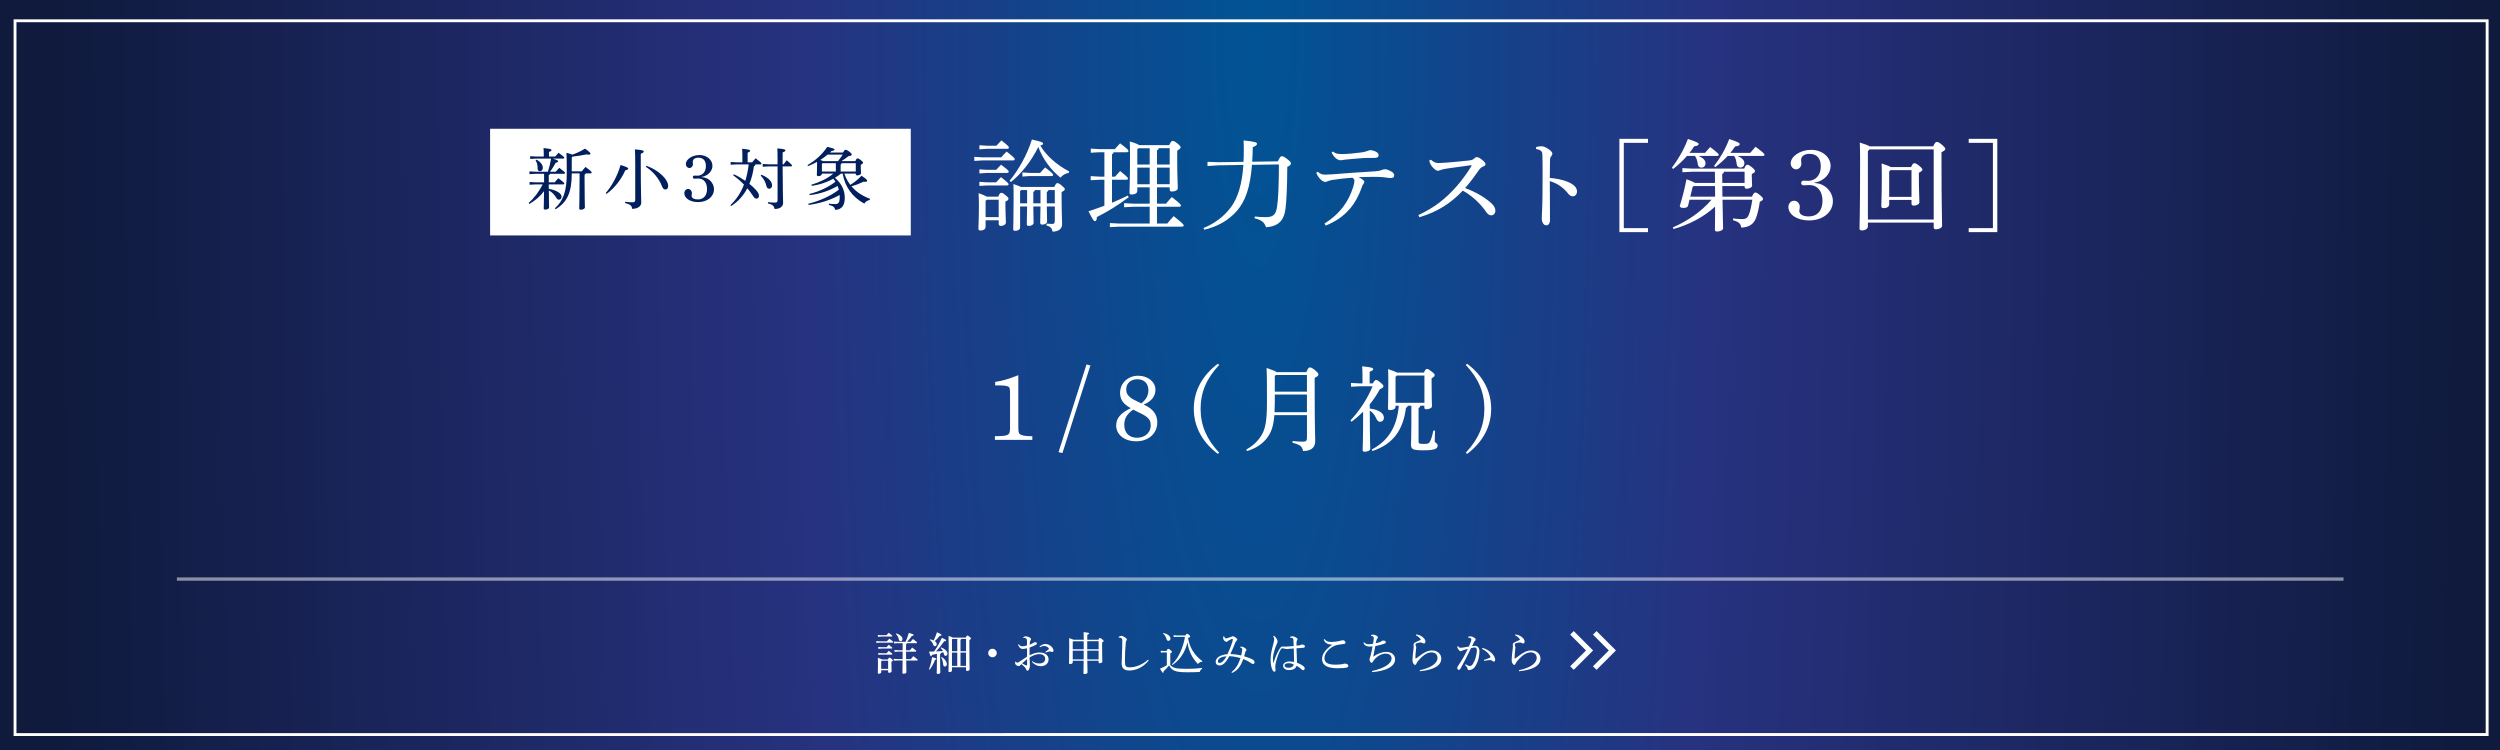 <?xml version="1.0" encoding="UTF-8"?><svg id="_レイヤー_2" xmlns="http://www.w3.org/2000/svg" xmlns:xlink="http://www.w3.org/1999/xlink" viewBox="0 0 750 225"><rect x="0" y="0" width="750" height="225" fill="#808080" stroke="none"/><defs><style>._繧_繝_繝輔ぅ繝け繧_繧_繧_繝_10{fill:url(#_名称未設定グラデーション_88);}._繧_繝_繝輔ぅ繝け繧_繧_繧_繝_10,.cls-1,.cls-2,.cls-3{stroke-width:0px;}.cls-1{opacity:.5;}.cls-1,.cls-2{fill:#fff;}.cls-3{fill:#011f5c;}</style><radialGradient id="_名称未設定グラデーション_88" cx="-96.84" cy="-37.03" fx="-96.84" fy="-37.03" r="483.88" gradientTransform="translate(449.82 151.32) scale(.75 3.94)" gradientUnits="userSpaceOnUse"><stop offset="0" stop-color="#005495"/><stop offset=".38" stop-color="#273280"/><stop offset="1" stop-color="#0f1a3d"/></radialGradient></defs><g id="contents"><rect class="_繧_繝_繝輔ぅ繝け繧_繧_繧_繝_10" width="750" height="225"/><path class="cls-2" d="m745.71,6.66v213.27H4.94V6.66h740.77m.87-.87H4.08v215h742.5V5.79h0Z"/><rect class="cls-1" x="377.55" y="-151.28" width="1" height="650" transform="translate(204.34 551.77) rotate(-90)"/><polygon class="cls-2" points="478.96 200.95 477.89 199.89 482.64 195.14 477.89 190.39 478.96 189.32 484.78 195.14 478.96 200.95"/><polygon class="cls-2" points="472.12 200.95 471.05 199.89 475.8 195.14 471.05 190.39 472.12 189.32 477.93 195.14 472.12 200.95"/><path class="cls-2" d="m266.06,192.38c.23-.26.49-.51.77-.79,1.09.84,1.15.93,1.15,1.05,0,.09-.08.16-.22.16h-3.84l-1.03.07v-.55l1.03.07h2.14Zm.32,5.44c.18-.43.28-.53.42-.53.15,0,.3.04.63.32.38.31.43.4.43.53,0,.13-.11.24-.43.39v.48c0,1.26.05,1.92.05,2.38,0,.26-.35.45-.74.45-.2,0-.3-.08-.3-.27v-.49h-2.08v.57c0,.27-.28.47-.71.47-.22,0-.31-.08-.31-.24,0-.32.05-1,.05-2.95,0-.62-.01-1.07-.04-1.59.74.24,1.07.38,1.23.49h1.79Zm-.45-7.26c.22-.26.42-.46.69-.73,1.01.77,1.08.88,1.08.98,0,.1-.08.16-.22.16h-3.1l-1.02.07v-.55l1.02.07h1.55Zm0,3.6c.22-.26.42-.46.69-.73,1.01.77,1.08.88,1.08.98,0,.1-.08.16-.22.16h-2.97l-1.03.07v-.55l1.03.07h1.42Zm.01,1.81c.22-.26.42-.46.69-.73,1.01.77,1.08.88,1.08.99,0,.09-.08.16-.22.16h-2.98l-1.03.04v-.53l1.03.07h1.43Zm-1.42,2.27l-.16.17v2.25h2.08v-2.43h-1.92Zm7.35-.11c.01,2.62.05,3.29.05,3.54,0,.27-.44.46-.88.46-.2,0-.31-.1-.31-.26,0-.36.04-1.16.05-3.74h-1.44l-1.23.07v-.55l1.23.07h1.44c.01-.74.01-1.5.01-2.24h-1.28l-1.16.07v-.55l1.16.07h1.28v-2.12h-1.42l-1.16.07v-.55l1.16.07h2.29c.32-.7.7-1.66,1-2.71,1.25.39,1.43.5,1.43.65s-.09.24-.55.32c-.46.69-1,1.29-1.42,1.74h1.05c.22-.28.45-.55.71-.85,1.12.82,1.23.98,1.23,1.11,0,.09-.08.16-.22.16h-2.81c-.01.19-.11.28-.26.34v1.78h1.15c.22-.28.43-.54.69-.82,1.13.81,1.21.94,1.21,1.08,0,.09-.08.16-.22.16h-2.83c0,.74,0,1.5.01,2.24h1.4c.26-.32.5-.62.77-.9,1.21.88,1.31,1.02,1.31,1.16,0,.09-.08.16-.22.16h-3.26Zm-2.95-8.12c1.2.42,1.82,1.08,1.82,1.69,0,.42-.24.66-.54.66-.27,0-.47-.18-.54-.49-.12-.66-.44-1.27-.89-1.66l.15-.2Z"/><path class="cls-2" d="m278.68,200.77c.39-.9.74-2.25.94-3.62,1.19.28,1.31.35,1.31.5,0,.13-.08.23-.42.3-.34.96-.93,2.1-1.62,2.95l-.22-.13Zm3.67-6.55c1.2.48,1.89,1.17,1.89,1.88,0,.4-.26.65-.54.65s-.44-.15-.51-.46c-.05-.21-.11-.42-.18-.61-.24.08-.5.14-.74.2-.01.2-.09.3-.24.35v1.48c0,2.5.07,3.62.07,4.02,0,.27-.36.46-.77.46-.22,0-.32-.09-.32-.26,0-.35.07-1.48.07-4.22v-1.54c-.51.11-.98.2-1.46.27-.07.31-.18.42-.31.42h-.01c-.16,0-.26-.19-.59-1.38.53,0,1.04-.01,1.52-.03.85-1.17,1.63-2.58,2.32-4.11,1.19.51,1.28.63,1.28.78,0,.18-.18.27-.58.28-.73,1.04-1.56,2.11-2.47,3.04.7-.04,1.4-.08,2.1-.13-.16-.34-.36-.62-.69-.9l.16-.19Zm-3.28-2.42c.42.08.76.2,1.02.34.39-.74.7-1.56,1-2.46,1.27.55,1.36.7,1.36.85,0,.13-.16.22-.57.24-.43.58-.88,1.05-1.44,1.56.39.28.58.63.58.93,0,.35-.22.59-.54.59-.26,0-.44-.18-.53-.45-.16-.58-.57-1.11-1.01-1.39l.12-.23Zm3.43,5.3c1.04.62,1.55,1.46,1.55,2.16,0,.46-.26.69-.59.69-.28,0-.46-.2-.5-.53-.09-.96-.26-1.67-.63-2.16l.18-.16Zm7.24-5.84c.2-.47.32-.59.47-.59.16,0,.3.07.65.34.36.3.43.42.43.54,0,.15-.12.26-.47.43v1.98c0,4.94.07,6.42.07,6.87,0,.27-.4.46-.8.46-.18,0-.28-.09-.28-.26v-.85h-4.22v.95c0,.3-.32.5-.74.5-.22,0-.31-.07-.31-.24,0-.35.07-1.75.07-7.65,0-1.86-.01-2.28-.04-2.98.77.27,1.11.4,1.25.51h3.93Zm-4.02.42l-.13.16v3.51h1.59v-3.67h-1.46Zm1.46,8.08v-3.99h-1.59v3.99h1.59Zm1.2-8.08c-.03.15-.11.22-.23.27v3.4h1.66v-3.67h-1.43Zm1.43,8.08v-3.99h-1.66v3.99h1.66Z"/><path class="cls-2" d="m299.02,195.9c0,.71-.58,1.28-1.28,1.28s-1.28-.57-1.28-1.28.57-1.27,1.28-1.27,1.28.57,1.28,1.27Z"/><path class="cls-2" d="m309.69,198.34c.66.53,1.38.7,2.12.7,1.08,0,1.75-.54,1.75-1.39s-.69-1.42-1.81-1.42c-.76,0-1.77.35-2.89,1.01.03.61.04,1.13.07,1.48.03.39.04.74.04,1.01,0,.24-.04.55-.15.82-.13.41-.38.66-.63.68-.12,0-.22-.11-.3-.31-.09-.31-.22-.47-.36-.66-.31-.35-.62-.61-1.13-1.03-.16.15-.31.31-.4.42-.08.11-.2.18-.39.18-.24,0-.49-.1-.69-.26-.26-.17-.39-.4-.39-.67,0-.19.04-.4.11-.43.01-.01.03-.01.04-.01.03,0,.07.03.09.07.13.19.28.28.43.28.11,0,.24-.07.42-.18.84-.54,1.74-1.13,2.5-1.63v-2.51c-.55.13-1.05.21-1.42.21-.49-.03-1.04-.47-1.27-1.36l.23-.08c.3.5.63.63,1.08.63.26,0,.7-.08,1.36-.26v-1.16c-.01-.34-.03-.63-.15-.8-.13-.19-.3-.27-.51-.28-.16-.01-.3-.01-.43-.01l-.05-.2c.22-.15.47-.28.77-.28.65,0,1.59.44,1.59.84,0,.16-.07.24-.13.34-.12.15-.19.38-.22.54-.04.27-.07.47-.07.77.47-.16.89-.36,1.08-.51.12-.08.28-.18.42-.22.04-.01.07-.01.11-.01.09,0,.2.03.3.05.18.04.27.2.27.35,0,.17-.09.27-.28.38-.5.28-1.07.55-1.92.84-.01.8-.01,1.56-.01,2.33,1.16-.61,2.06-.85,3.04-.85,1.59,0,2.67.82,2.67,2.09,0,1.17-.96,2.02-2.33,2.02-1.04,0-1.94-.46-2.68-1.31l.15-.21Zm-3.05.67c.36.23.74.4.98.5.16.07.34.12.4.12.08,0,.11-.07.11-.31,0-.46,0-1.04-.01-1.62-.54.45-1.04.9-1.48,1.31Zm6.95-3.44c.38-.26.69-.48.92-.69.09-.09.15-.16.15-.24v-.03c0-.05-.04-.12-.08-.19-.34-.42-.88-.63-1.34-.63-.32,0-.67.08-1.27.39l-.13-.2c.66-.57,1.19-.78,1.75-.78.76,0,1.54.35,2.12,1.08.23.31.35.62.35.82,0,.34-.2.5-.36.5-.13,0-.26-.04-.43-.11-.15-.05-.23-.05-.32-.05-.12,0-.22.01-.32.04-.18.04-.45.12-.92.28l-.11-.19Z"/><path class="cls-2" d="m329.51,191.94c.19-.46.3-.54.43-.54.15,0,.27.03.69.35.39.32.46.45.46.57s-.11.24-.46.42v1.05c0,3.32.07,4.28.07,4.69,0,.3-.43.49-.84.49-.18,0-.28-.11-.28-.28v-.46h-3.39c.03,2.49.07,3.2.07,3.52,0,.26-.4.47-.9.47-.22,0-.31-.08-.32-.24,0-.4.04-1.23.05-3.75h-3.26v.48c0,.3-.36.51-.81.51-.23,0-.32-.1-.32-.26,0-.35.07-1.34.07-5.45,0-.81-.01-1.38-.04-2.06.8.24,1.16.38,1.32.48h3.08c-.01-1.17-.03-1.88-.05-2.28,1.47.13,1.67.24,1.67.39,0,.11-.11.24-.57.42v1.47h3.35Zm-7.69.61v2.23h3.29v-2.41h-3.13l-.16.19Zm0,5.26h3.28c0-.88.01-1.74.01-2.62h-3.29v2.62Zm7.76-5.45h-3.41v2.41h3.41v-2.41Zm0,2.83h-3.4c0,.88,0,1.74.01,2.62h3.39v-2.62Z"/><path class="cls-2" d="m344.59,198.14c-1.4,1.84-3.59,3.01-5.77,3.01-.81,0-1.36-.17-1.78-.55-.38-.38-.54-.86-.54-1.64,0-.43.05-1.35.09-2.78.05-1.38.11-2.66.11-3.9,0-.63-.14-.84-.59-.96-.2-.05-.34-.05-.47-.05l-.05-.2c.34-.26.58-.31.81-.31.3,0,.66.15,1.13.47.4.28.53.45.53.62,0,.13-.05.26-.16.38-.09.11-.14.29-.16.57-.07.66-.13,1.39-.2,2.72-.04,1.02-.05,1.81-.05,2.44v.55c.01.74.07,1.11.31,1.38.24.24.62.32,1.08.32,1.66,0,3.82-.73,5.52-2.31l.22.24Z"/><path class="cls-2" d="m351.11,199.53c.85.9,1.79,1.12,5.07,1.12,1.59,0,2.94-.09,4.45-.27v.26c-.36.21-.59.49-.7.94-1.07.07-2.06.1-3.7.1-3.72,0-4.63-.47-5.5-2.04-.47.61-1.08,1.21-1.61,1.69-.01.3-.08.49-.24.49s-.28-.18-.88-1.21c.72-.32,1.4-.66,2.05-1.04v-3.86h-.73l-1.08.07v-.55l1.08.07h.63c.23-.51.36-.65.5-.65.15,0,.3.04.67.35.42.34.46.47.46.58,0,.12-.11.26-.49.43v3.54Zm-2.05-9.64c1.27.31,2.08.96,2.08,1.66,0,.42-.24.69-.61.69-.3,0-.47-.17-.55-.46-.2-.71-.57-1.35-1.05-1.69l.13-.2Zm4.14,1.15l-1.11.07v-.55l1.11.07h2.44c.23-.43.32-.5.46-.5.15,0,.31.08.59.31.27.23.36.35.36.51s-.15.27-.63.46c.43,2.83,1.92,5.17,4.29,6.93l-.09.22h-.04c-.54,0-.92.28-1.2.66-1.73-1.85-2.77-3.84-3.14-6.5-.27,1.11-.69,2.2-1.24,3.2-.55,1.01-1.27,1.92-2.12,2.68-.36.32-.76.61-1.16.89l-.16-.19c1.93-1.73,3.39-4.94,3.93-8.25h-2.28Z"/><path class="cls-2" d="m372.12,194.01c.13-.01.27-.01.36-.01.43.03.88.26,1.23.59.15.13.23.28.23.42,0,.11-.07.19-.15.27-.13.12-.18.23-.23.42-.09.34-.19.76-.3,1.2.7.21,1.43.46,1.83.63.22.09.38.16.49.2.11.05.19.11.28.18.34.21.51.53.51.81-.01.27-.2.46-.38.47h-.04c-.2,0-.42-.08-.67-.26-.67-.5-1.44-.89-2.29-1.23-.8,2.23-1.71,3.44-3.37,4.18l-.19-.23c1.28-1.03,2.02-2.16,2.72-4.22-1.09-.31-2.21-.54-3.33-.57-1.08,1.97-1.97,2.78-2.97,2.78-.69,0-1.15-.42-1.15-1.08,0-1.17,1.25-2.12,3.55-2.31.7-1.48,1.2-2.85,1.48-3.75.08-.27.12-.48.12-.63,0-.13-.04-.19-.16-.19-.22,0-.57.18-1.12.49-.12.07-.27.16-.36.26-.12.09-.2.12-.32.12-.36,0-.92-.61-.94-1.03,0-.16,0-.35.04-.61h.26c.04.18.11.32.24.47.09.1.18.15.27.15.11,0,.31-.03.57-.12.42-.13.81-.26,1.11-.39.2-.11.31-.15.44-.15.27,0,.8.32,1.09.62.18.16.22.26.22.35,0,.12-.04.2-.18.32-.2.18-.31.38-.51.85-.46,1.15-.89,2.16-1.38,3.2,1.16.04,2.17.17,3.25.43.19-.78.3-1.5.3-1.78,0-.35-.16-.47-.59-.62l.04-.24Zm-6.74,4.38c0,.31.16.48.5.48.57,0,1.27-.55,2.08-1.98-1.65.08-2.58.77-2.58,1.5Z"/><path class="cls-2" d="m386.99,191.09c.26-.15.47-.21.7-.21.39,0,1.03.26,1.39.57.12.11.18.2.18.31,0,.12-.05.21-.12.31-.09.12-.16.28-.18.58-.01.19-.01.39-.01.66v.39c.39-.04.73-.08,1.04-.13.08-.01.18-.07.23-.09.12-.08.24-.12.42-.12.42,0,.84.23.84.51,0,.26-.13.43-.47.47-.47.03-1.16.08-2.06.15.04,1.61.11,3.04.16,4.34.81.3,1.62.71,2.09,1.19.16.18.22.31.22.5,0,.27-.18.51-.44.53-.22,0-.38-.08-.59-.3-.42-.38-.88-.74-1.4-1.03-.27.84-1.02,1.31-2.33,1.31-1.07,0-1.73-.58-1.73-1.31s.8-1.28,1.89-1.28c.53,0,.98.07,1.4.16,0-1.13-.04-2.55-.09-4.06-1.01.1-1.73.16-2.04.16s-.61-.05-.85-.13c-.18-.05-.39-.09-.5-.09-.23,0-.46.24-.65.58-.42.77-1.09,2.4-1.43,4.18-.07.4-.08.62-.08.78v.11c0,.16.04.38.07.65.01.08.03.15.03.22,0,.05-.01.09-.03.15-.01.23-.11.36-.31.36s-.35-.09-.53-.36c-.45-.8-.63-2.09-.63-3.41.01-1.16.27-2.62.8-4.52.18-.63.28-1.17.28-1.39,0-.3-.05-.57-.3-.96l.16-.13c.09.05.2.12.32.21.24.2.45.46.65.86.12.24.19.5.19.69,0,.21-.11.4-.27.74-.12.27-.23.54-.35.89-.4,1.12-.76,2.39-.77,3.47,0,.46.03.92.07,1.21,0,.03.03.05.05.05s.05-.03.07-.07c.51-1.62,1.15-3.18,1.86-4.26.22-.37.53-.57.77-.58h.08c.07,0,.13,0,.22.01.19.01.38.03.65.03.78-.03,1.56-.09,2.45-.17-.03-.59-.05-1.17-.09-1.88-.03-.32-.11-.45-.26-.51-.15-.07-.3-.09-.47-.11-.07-.01-.13-.01-.23-.01l-.04-.2Zm-.46,7.87c-.67,0-1.15.26-1.15.67s.36.7,1.23.7c.94,0,1.4-.43,1.5-1.03-.39-.18-.97-.35-1.58-.35Z"/><path class="cls-2" d="m399.59,193.41c-1.25-.09-2.05-.42-2.47-1.52l.23-.16c.55.67,1.02.85,2.1.85.86,0,1.97-.16,2.85-.4.16-.04.34-.11.57-.11.45,0,.78.38.78.73,0,.23-.16.36-.51.39-.62.07-1.17.15-1.61.23-.39.07-.77.18-1.05.28-1.75.74-3.14,2.27-3.14,3.76,0,1.23.86,1.94,3.32,1.94.84,0,1.43-.07,1.89-.13.19-.03.32-.07.47-.11.12-.04.26-.08.4-.08h.04c.61,0,1.04.28,1.04.66,0,.24-.08.4-.45.53-.39.11-1.32.21-2.75.21-3.09,0-4.68-.89-4.68-2.75,0-1.46.85-2.72,2.97-4.28v-.04Z"/><path class="cls-2" d="m411.6,201.32c3.62-.84,5.87-2.16,5.87-3.84,0-.8-.67-1.39-1.77-1.39s-2.23.58-2.99,1.35c-.35.35-.63.69-.84,1.07-.11.2-.22.31-.46.31-.22,0-.55-.53-.55-1.01,0-.18.05-.34.12-.49.05-.13.11-.3.18-.57.23-.88.43-1.79.62-2.82-.42.04-.7.05-.94.05-.8,0-1.47-.26-1.83-1.16l.23-.13c.42.47.84.57,1.36.57.31,0,.8-.05,1.31-.13.13-.78.22-1.39.22-1.7,0-.35-.15-.59-.81-.67v-.27c.28-.07.49-.11.66-.11.2,0,.58.1.93.3.35.2.47.38.47.55,0,.11-.04.18-.15.28-.15.15-.22.31-.27.5-.08.27-.18.63-.26.97.55-.12,1.01-.24,1.43-.42.15-.07.3-.19.4-.27.11-.09.26-.12.49-.12.43,0,.72.2.72.45s-.08.38-.55.54c-.66.22-1.65.46-2.6.66-.2.99-.4,2.08-.62,3.17,1.36-.94,2.66-1.42,3.92-1.42,1.52,0,2.64.86,2.64,2.21,0,2.13-2.62,3.51-6.87,3.86l-.05-.31Z"/><path class="cls-2" d="m424.87,190.33c1.07.13,1.85.58,2.43,1.28.18.21.32.53.32.86s-.15.58-.46.58c-.15,0-.27-.05-.38-.13-.16-.12-.31-.18-.57-.18-.28,0-.77.09-1.17.23-.26.08-.39.18-.39.35,0,.13.05.32.13.55.07.18.09.3.09.43,0,.16-.05.47-.11.96-.08.62-.15,1.48-.15,2.05,0,.16.04.24.09.24.07,0,.15-.04.23-.09.15-.11.35-.26.58-.43,1.73-1.35,2.82-1.89,4.13-1.89,1.62,0,2.74,1.07,2.74,2.44,0,2.14-2.29,3.4-6.42,3.79l-.04-.31c3.29-.66,5.33-2.04,5.33-3.67,0-1.05-.74-1.67-1.74-1.67-1.17,0-2.31.57-3.87,2.31-.28.31-.54.63-.65.93-.12.31-.26.51-.49.51-.31,0-.74-.61-.76-1.34v-.17c0-.81.16-2.2.3-3.2.05-.42.07-.57.07-.69s-.04-.35-.04-.69c0-.27.12-.46.49-.65.51-.27,1.15-.54,1.7-.78-.27-.57-.81-1.05-1.51-1.36l.11-.27Z"/><path class="cls-2" d="m439.67,199.27c.38.24.88.51,1.21.53h.05c.44,0,.65-.19.92-.61.39-.61.62-1.19.76-1.61.24-.81.45-1.74.45-2.51,0-.65-.32-.82-.67-.82-.22,0-.66.07-1.08.18-1.19,2.52-2.31,4.65-3.14,6.11-.18.31-.36.42-.57.42-.27,0-.43-.3-.43-.57,0-.19.07-.37.23-.58,1.16-1.7,2.13-3.41,2.95-5.15-.58.15-1.07.28-1.55.46-.15.07-.26.13-.34.18-.07.04-.18.07-.27.07-.22,0-.57-.31-.85-.8-.09-.16-.12-.31-.12-.51,0-.07,0-.12.01-.23h.18c.23.39.43.5.74.5.18,0,.43-.03.77-.07.59-.09,1.2-.2,1.77-.31.28-.66.46-1.13.61-1.58.07-.2.12-.42.12-.51,0-.13-.07-.3-.24-.4s-.46-.18-.76-.19v-.21c.26-.12.51-.16.67-.16.35,0,.9.18,1.32.5.23.18.31.31.31.46,0,.12-.05.23-.2.34s-.26.3-.36.5c-.19.38-.32.68-.53,1.12.3-.04.59-.08.88-.08.78,0,1.32.58,1.32,1.63,0,1.27-.28,2.7-.88,3.9-.59,1.2-1.34,1.74-2.24,1.74-.28,0-.45-.15-.47-.46-.01-.16-.09-.3-.18-.42-.09-.15-.26-.35-.55-.66l.16-.18Zm5.52-1.29c.76-.24,1.27-.44,1.69-.62.15-.07.24-.16.24-.26,0-.11-.01-.22-.15-.42-.53-.84-1.31-1.5-2.36-2.02l.12-.29c1.11.29,1.93.78,2.7,1.5.67.63,1.12,1.43,1.12,2,0,.45-.18.62-.4.62-.15,0-.31-.09-.5-.27-.16-.13-.4-.2-.65-.2h-.07c-.39.01-.96.1-1.69.24l-.05-.28Z"/><path class="cls-2" d="m454.63,190.33c1.07.13,1.85.58,2.43,1.28.18.21.32.53.32.86s-.15.58-.46.58c-.15,0-.27-.05-.38-.13-.16-.12-.31-.18-.57-.18-.28,0-.77.09-1.17.23-.26.08-.39.18-.39.35,0,.13.05.32.13.55.07.18.09.3.09.43,0,.16-.05.47-.11.96-.08.62-.15,1.48-.15,2.05,0,.16.04.24.09.24.07,0,.15-.04.23-.09.15-.11.35-.26.58-.43,1.73-1.35,2.82-1.89,4.13-1.89,1.62,0,2.74,1.07,2.74,2.44,0,2.14-2.29,3.4-6.42,3.79l-.04-.31c3.29-.66,5.33-2.04,5.33-3.67,0-1.05-.74-1.67-1.74-1.67-1.17,0-2.31.57-3.87,2.31-.28.31-.54.63-.65.93-.12.31-.26.51-.49.51-.31,0-.74-.61-.76-1.34v-.17c0-.81.16-2.2.3-3.2.05-.42.07-.57.07-.69s-.04-.35-.04-.69c0-.27.12-.46.49-.65.51-.27,1.15-.54,1.7-.78-.27-.57-.81-1.05-1.51-1.36l.11-.27Z"/><path class="cls-2" d="m305.5,127.95c0,1.7.08,2.01.53,2.34.53.36,1.53.56,3.2.56h.47v1.11h-11.23v-1.11c4.24-.03,4.54-.22,4.54-2.67v-10.09c0-1.5-.08-1.9-.5-2.09-.64-.31-1.28-.39-3.96-.39v-1.03c2.51-.42,3.73-.78,6.94-2.03v15.41Z"/><path class="cls-2" d="m325.95,109.34l1.17.31-8.39,26.27-1.17-.28,8.39-26.3Z"/><path class="cls-2" d="m336.02,117.87c0-2.92,2.34-5.15,5.43-5.15,2.9,0,5.18,1.81,5.18,4.18,0,2.01-1.23,3.54-3.54,4.49,2.73,1.14,4.1,2.93,4.1,5.32,0,3.32-2.62,5.68-6.32,5.68-3.51,0-6.02-1.98-6.02-4.74,0-2.17,1.31-3.71,4.37-5.21-2.26-1.23-3.2-2.59-3.2-4.57Zm3.93,5.02c-1.87,1.31-2.67,2.67-2.67,4.57,0,2.4,1.48,3.87,3.84,3.87s4.1-1.56,4.1-3.68c0-1.17-.31-1.89-1.31-2.65-.67-.5-1.64-1-3.01-1.64l-.95-.47Zm2.45-1.87c1.45-1.17,2.12-2.4,2.12-3.96,0-2.01-1.28-3.29-3.32-3.29s-3.34,1.28-3.34,3.04c0,1.06.39,1.78,1.28,2.45.42.36,1,.67,2.37,1.34l.89.42Z"/><path class="cls-2" d="m365.36,136.17c-4.35-3.26-7.22-7.83-7.22-13.54s2.87-10.25,7.22-13.51l.39.36c-3.76,4.04-5.57,8.11-5.57,13.15s1.81,9.14,5.57,13.18l-.39.36Z"/><path class="cls-2" d="m391.89,111.62c.59-1.28.78-1.39,1.06-1.39.36,0,.64.11,1.5.78.95.81,1.06,1.03,1.06,1.34s-.22.61-1.11,1v3.46c0,11.84.17,14.27.17,15.52,0,2.09-1.45,2.98-3.65,2.98-.25-1.34-.78-1.89-3.18-2.48l.06-.53c1.11.14,2.12.2,2.98.2,1.09,0,1.31-.25,1.31-1.31v-6.66h-9.78c-.28,3.54-1.03,5.35-2.26,6.94-1.45,1.87-3.62,3.15-5.93,3.84l-.25-.45c1.89-1.03,3.51-2.48,4.63-4.37,1.09-1.89,1.59-4.01,1.59-10,0-6.49-.03-8.64-.11-10.11,1.89.64,2.67,1,3.01,1.25h8.92Zm-9.45,9.11c0,1.09-.03,2.06-.08,2.93h9.72v-5.29h-9.64v2.37Zm0-7.91v4.68h9.64v-5.01h-9.31l-.33.33Z"/><path class="cls-2" d="m411.82,115.02c.53-.86.75-1.03,1-1.03.31,0,.5.08,1.23.7.86.72.98.95.98,1.14,0,.33-.17.56-1.09.95-.84,1.56-1.84,3.09-3.01,4.51v1.28c2.67.31,4.24,1.39,4.24,2.73,0,.75-.47,1.23-1.11,1.23-.53,0-.86-.25-1.23-1.09-.42-.98-1.09-1.76-1.89-2.26v.81c0,7.58.14,9.81.14,10.67,0,.5-.86.86-1.67.86-.42,0-.61-.17-.61-.47,0-.98.14-3.15.14-11.09v-.45c-1.09,1.09-2.26,2.12-3.48,3.01l-.33-.39c2.73-2.9,5.07-6.46,6.66-10.25h-3.93l-2.56.14v-1.14l2.56.14h.89v-2.28c0-1.42-.03-1.98-.11-2.84,2.73.25,3.32.47,3.32.81,0,.28-.2.5-1.06.81v3.51h.95Zm6.83,6.69v.36c0,.64-.78.97-1.7.97-.36,0-.56-.17-.56-.5,0-.75.11-3.09.11-8.08,0-1.42-.03-2.48-.08-3.73,1.62.53,2.34.84,2.67,1.06h8.08c.42-.95.67-1.11.92-1.11.31,0,.56.11,1.39.78.78.58.92.81.92,1.09,0,.36-.31.58-.92.95v1.37c0,4.35.11,6.3.11,6.99,0,.53-.81.92-1.73.92-.39,0-.56-.22-.56-.53v-.53h-1.23c-.03.36-.17.53-.5.67v10.11c0,.53.17.67,1.53.67s1.67-.14,2.03-.98c.36-.78.67-1.95.89-3.04l.5.06c-.06,1.2-.11,2.56-.11,3.15,0,.5.89.58.89,1.25,0,.92-.64,1.48-4.21,1.48-3.37,0-3.79-.33-3.79-1.81,0-.7.11-2.03.11-5.88v-5.68h-1.09c-.03.28-.17.5-.53.61-.89,7.13-4.21,11.01-10.06,12.98l-.22-.45c4.9-2.59,7.55-6.66,8.14-13.15h-1.03Zm8.67-9.06h-8.3l-.36.42v7.77h8.67v-8.19Z"/><path class="cls-2" d="m439.74,135.81c3.76-4.04,5.57-8.11,5.57-13.18s-1.81-9.11-5.57-13.15l.39-.36c4.37,3.26,7.22,7.83,7.22,13.51s-2.84,10.28-7.22,13.54l-.39-.36Z"/><path class="cls-2" d="m300.36,47.2c.51-.57.99-1.11,1.62-1.74,2.34,1.83,2.43,2.04,2.43,2.31,0,.21-.18.36-.48.36h-9.36l-2.28.15v-1.23l2.28.15h5.79Zm-.9,11.79c.42-.99.63-1.14.9-1.14.33,0,.48.03,1.29.69.87.72.9.87.9,1.08,0,.3-.24.57-.93.84v1.38c0,2.16.15,4.08.15,4.89,0,.63-.75,1.05-1.5,1.05-.42,0-.66-.24-.66-.6v-1.11h-3.93v2.04c0,.6-.66,1.05-1.5,1.05-.45,0-.66-.18-.66-.54,0-.72.15-2.91.15-7.11,0-1.47-.03-2.16-.09-3.57,1.41.51,2.13.84,2.46,1.05h3.42Zm-.54-15.27c.51-.57.96-1.02,1.5-1.59,2.25,1.71,2.25,1.92,2.25,2.16,0,.21-.18.36-.48.36h-6.09l-2.28.15v-1.23l2.28.15h2.82Zm-.06,7.23c.48-.54.87-.96,1.47-1.53,2.22,1.65,2.28,1.83,2.28,2.1,0,.21-.18.36-.48.36h-6.03l-2.28.15v-1.23l2.28.15h2.76Zm-.03,3.75c.51-.57.87-.96,1.47-1.56,2.13,1.68,2.28,1.89,2.28,2.13,0,.21-.18.36-.48.36h-6l-2.28.15v-1.23l2.28.15h2.73Zm-2.82,5.22l-.33.33v4.89h3.93v-5.22h-3.6Zm6.87-5.7c2.67-3.21,5.25-7.74,6.69-12.36,2.91.63,3.36.87,3.36,1.23,0,.27-.3.45-.84.57,1.62,2.79,4.77,5.76,8.67,7.77l-.21.51c-.78-.03-1.89.66-2.4,1.35-2.85-2.22-5.43-5.79-6.66-9.21-2.01,4.14-5.07,8.04-8.22,10.53l-.39-.39Zm11.16,7.71c.03,2.7.09,3.9.09,4.56,0,.48-.66.9-1.47.9-.36,0-.6-.18-.6-.51,0-.87.06-2.34.09-4.95h-2.16c.03,2.88.09,4.32.09,4.95,0,.48-.63.9-1.44.9-.39,0-.6-.18-.6-.48,0-.93.06-2.61.09-5.37h-2.1v6.33c0,.57-.6.99-1.47.99-.42,0-.6-.15-.6-.51,0-.72.12-3,.12-9.27,0-1.38,0-2.82-.06-4.26,1.23.42,1.89.66,2.28.87h9.99c.45-.99.66-1.14.93-1.14.3,0,.54.09,1.29.72.81.69.93.84.93,1.08,0,.27-.21.51-.96.87v1.53c0,4.5.15,7.08.15,8.16,0,1.32-1.08,2.19-2.88,2.19-.15-1.02-.6-1.53-1.83-1.86l.03-.54c.63.06,1.11.09,1.65.09.66,0,.84-.21.84-1.02v-4.23h-2.4Zm-5.91-4.92h-1.77l-.33.33v3.66h2.1v-3.99Zm3.9-5.13c.48-.57.93-1.02,1.53-1.65,2.22,1.74,2.4,1.98,2.4,2.25,0,.18-.18.33-.48.33h-6.48l-2.28.15v-1.23l2.28.15h3.03Zm.12,5.13h-1.68c-.06.3-.21.45-.48.57v3.42h2.16v-3.99Zm4.29,3.99v-3.99h-1.92c-.06.3-.21.45-.48.57v3.42h2.4Z"/><path class="cls-2" d="m333.6,60.82c1.59-.66,3.15-1.38,4.77-2.16l.24.51c-3.42,2.58-6.48,4.38-9.54,5.94-.03.87-.24,1.23-.57,1.23-.39,0-.6-.3-1.95-2.97,1.68-.54,3.27-1.08,4.77-1.65v-7.8h-1.41l-2.7.15v-1.23l2.7.15h1.41v-7.32h-1.44l-2.64.15v-1.23l2.64.15h4.56c.51-.57,1.02-1.14,1.59-1.74,2.28,1.71,2.52,2.04,2.52,2.31,0,.21-.18.36-.48.36h-3.99c-.06.33-.21.48-.48.63v6.69h.93c.51-.6.96-1.08,1.5-1.68,2.1,1.68,2.37,2.01,2.37,2.25,0,.21-.18.36-.48.36h-4.32v6.9Zm7.59-4.62v1.14c0,.63-.81,1.02-1.71,1.02-.48,0-.63-.21-.63-.57,0-.87.15-3.63.15-11.19,0-1.5,0-2.76-.06-4.17,1.71.51,2.46.84,2.82,1.11h9c.48-1.02.72-1.26,1.02-1.26.33,0,.66.12,1.47.78.84.66.93.9.93,1.14,0,.3-.27.57-1.02.99v2.64c0,4.95.18,7.53.18,8.64,0,.6-.84.99-1.8.99-.39,0-.63-.21-.63-.54v-.72h-3.81v4.89h2.7c.6-.69,1.11-1.32,1.74-1.98,2.52,1.95,2.73,2.28,2.73,2.55,0,.21-.18.36-.48.36h-6.69v5.04h3.09c.63-.78,1.17-1.47,1.92-2.22,2.7,2.16,3,2.52,3,2.79,0,.21-.18.36-.48.36h-18.9l-2.76.15v-1.23l2.76.15h9.18v-5.04h-4.95l-2.73.15v-1.23l2.73.15h4.95v-4.89h-3.72Zm3.72-11.73h-3.39l-.33.33v4.56h3.72v-4.89Zm0,5.82h-3.72v4.98h3.72v-4.98Zm6-.93v-4.89h-3.3c-.06.33-.24.51-.51.63v4.26h3.81Zm0,5.91v-4.98h-3.81v4.98h3.81Z"/><path class="cls-2" d="m383.37,48.4c.6-1.32.84-1.53,1.17-1.53.36,0,.69.12,1.65.87s1.08.96,1.08,1.29-.21.66-1.08,1.02c-.03,6.42-.27,10.5-.54,12.6-.42,3.12-1.74,5.25-5.85,5.52-.42-1.44-1.44-2.25-3.42-2.67l.06-.54c1.08.12,2.16.18,3.24.18,2.13,0,3.03-.57,3.42-3,.33-1.95.57-6.15.57-12.81l-8.07.12c-.54,6.81-1.98,10.92-4.56,13.86-2.58,2.91-5.91,4.71-9.78,5.61l-.21-.51c3.24-1.29,6.24-3.51,8.31-6.36,1.98-2.76,3.24-6.63,3.66-12.57l-7.56.12-3.21.21v-1.26l3.21.12,7.59-.12c.06-1.05.09-2.16.09-3.36,0-.87,0-1.98-.06-3.06,3.54.36,4.02.63,4.02.99,0,.33-.18.63-1.26,1.02-.03,1.56-.09,3.03-.18,4.38l7.71-.12Z"/><path class="cls-2" d="m395.34,51.52c.78.75,1.38.87,2.28.87.42,0,1.02-.06,2.01-.09,3.84-.3,8.1-.63,12.36-.87,1.47-.09,1.92-.18,2.67-.48.33-.09.6-.18.9-.18.42,0,1.23.33,2.01.78.45.27.69.66.69,1.05,0,.6-.39.81-1.08.81-.6,0-1.17-.12-2.07-.24-.78-.09-1.83-.12-3.24-.12-1.26,0-2.37.03-4.32.09.6.3.99.54,1.29.78.33.27.45.42.45.66s-.09.36-.27.6c-.21.27-.39.6-.54,1.14-.24.63-.45,1.23-.72,1.8-1.92,4.35-4.98,7.5-10.05,9.57l-.36-.63c4.77-2.97,7.26-6.72,8.58-10.89.3-.93.39-1.5.39-1.95,0-.27-.09-.6-.63-.9-1.83.12-3.9.33-5.76.63-.51.06-1.08.21-1.38.33-.45.15-.75.3-.99.3-.36,0-1.02-.3-1.62-.99-.57-.66-.84-1.14-1.05-1.77l.45-.3Zm4.53-6.06c.84.69,1.53.75,2.82.75,1.5,0,3.75-.21,5.94-.51.78-.12,1.32-.3,1.62-.42.39-.15.63-.24.87-.24.3,0,1.11.15,1.8.54.51.3.66.66.66.99,0,.54-.36.81-1.41.81h-1.35c-.69,0-1.44,0-2.07.06-1.83.12-3.45.3-5.25.45-.27.03-.9.18-1.23.18h-.15c-.18,0-.39-.03-.75-.21-.81-.33-1.53-1.26-1.89-2.13l.39-.27Z"/><path class="cls-2" d="m429.27,47.92c.3.27.63.51,1.11.75.33.18.75.24,1.32.24.45-.03,1.41-.06,2.1-.12,1.77-.12,4.59-.39,6.99-.66.81-.09,1.05-.21,1.59-.69.24-.24.54-.3.72-.3.27,0,.81.21,1.5.78.84.69,1.05,1.02,1.05,1.35,0,.3-.18.48-.72.69-.48.18-.87.51-1.26,1.08-1.23,1.77-2.67,3.72-4.14,5.37,3.33,1.23,6.15,2.94,7.98,4.65.72.69,1.11,1.41,1.11,2.19,0,.66-.48,1.35-1.23,1.35-.48,0-1.02-.21-1.56-1.05-1.71-2.49-4.29-4.89-6.99-6.36-3.36,3.54-7.35,6.33-13.05,7.98l-.27-.66c4.71-2.16,8.19-4.86,11.64-8.82,1.26-1.47,2.97-3.72,4.26-5.85.06-.06.06-.09.06-.15s-.09-.12-.24-.12c-3.15.42-5.37.75-6.96.96-.96.15-1.71.3-2.22.51-.27.12-.51.18-.72.18-.39,0-.9-.36-1.47-.96-.54-.6-.81-1.11-.93-1.47-.06-.21-.15-.48-.15-.66l.48-.21Z"/><path class="cls-2" d="m460.83,44.11c.51-.15,1.23-.24,1.65-.24.48,0,1.11.24,1.92.75.78.48,1.32,1.05,1.32,1.47,0,.24-.12.48-.27.66-.36.39-.45.84-.45,1.47-.03,1.29-.06,3-.06,5.16,1.74.15,3.63.48,5.16,1.08,2.07.81,3,1.83,3,2.97,0,.87-.57,1.47-1.26,1.47s-1.11-.42-1.59-1.05c-1.35-1.65-3.12-2.88-5.31-3.51,0,3.9.06,8.13.06,11.7,0,.9-.39,1.56-1.08,1.56-.39,0-.66-.12-.99-.57-.39-.51-.39-1.2-.39-1.89,0-.63.18-2.94.21-6.72.03-2.55.03-4.62.03-6.48s0-3.54-.06-5.22c0-.66-.06-1.08-.33-1.35-.27-.3-.66-.51-1.56-.66v-.6Z"/><path class="cls-2" d="m485.82,41.65h8.58v1.2h-7.26v25.59h7.26v1.2h-8.58v-27.99Z"/><path class="cls-2" d="m506.1,46.78c-1.2,1.35-2.61,2.73-4.14,3.9l-.42-.33c1.92-2.52,3.69-5.58,4.83-8.67,2.94,1.02,3.21,1.2,3.21,1.53,0,.3-.24.54-1.35.69-.39.63-.84,1.29-1.38,1.95h4.68c.42-.54.99-1.14,1.53-1.74,2.37,1.83,2.55,2.07,2.55,2.31,0,.21-.15.36-.45.36h-5.61c1.44.6,2.1,1.35,2.1,2.22,0,.81-.54,1.29-1.23,1.29-.6,0-.99-.39-1.08-.99-.15-1.08-.36-1.86-.87-2.52h-2.37Zm1.62,4.74l-3,.15v-1.23l3,.15h15.54c.42-.99.63-1.17.93-1.17.33,0,.54.09,1.35.72.87.75.96.96.96,1.2,0,.27-.21.54-.96.84v.9c0,1.11.09,1.95.09,2.58,0,.57-.84.96-1.62.96-.42,0-.63-.21-.63-.57v-.24h-6.69c.03,1.05.03,2.13.03,3.18h8.85c.51-1.08.78-1.23,1.02-1.23.3,0,.6.12,1.32.72.81.69.99.93.99,1.2s-.21.51-.96.87c-.27,1.89-.69,3.72-1.14,4.86-.69,1.77-1.98,2.76-4.41,2.88-.21-1.2-.69-1.74-2.49-2.22l.03-.54c.96.12,1.86.21,2.73.21,1.05,0,1.56-.36,1.95-1.23.45-1.08.81-2.67,1.08-4.59h-8.94c.09,6.03.18,7.68.18,8.55,0,.57-.9.99-1.8.99-.45,0-.66-.18-.66-.54,0-.69.06-2.19.06-6.93-3.51,3.18-7.83,5.43-12.48,6.72l-.21-.48c4.41-1.92,8.55-4.71,11.61-8.31h-6.6l-.42,1.74c-.12.54-.66.72-1.38.72-.81,0-1.11-.21-1.11-.66.84-2.61,1.44-5.16,2.01-7.95,1.59.6,2.25.9,2.52,1.11h6.03l-.03-3.36h-6.75Zm.06,4.59l-.69,2.88h7.44v-1.59c0-.54,0-1.08-.03-1.59h-6.39l-.33.3Zm17.31-10.26c.48-.6,1.02-1.2,1.56-1.83,2.43,1.8,2.7,2.16,2.7,2.4,0,.21-.18.36-.48.36h-7.62c1.5.63,2.07,1.41,2.07,2.19s-.51,1.29-1.2,1.29-1.02-.42-1.11-1.02c-.15-1.14-.3-1.83-.81-2.46h-1.89c-1.05,1.14-2.25,2.25-3.69,3.33l-.42-.3c1.89-2.43,3.51-5.22,4.56-8.1,2.88.96,3.15,1.2,3.15,1.53,0,.3-.24.57-1.38.69-.42.66-.9,1.29-1.41,1.92h5.97Zm-7.89,5.67c-.06.33-.24.54-.54.66l.03,2.7h6.69v-3.36h-6.18Z"/><path class="cls-2" d="m546.45,55.36c1.98.78,3.42,2.85,3.42,4.95,0,3.39-3,5.82-7.17,5.82-3.54,0-6.18-1.74-6.18-4.05,0-1.02.75-1.86,1.71-1.86s1.71.84,1.71,1.86c0,.15-.03.33-.06.57-.06.27-.09.51-.09.63,0,1.02,1.11,1.65,2.82,1.65,2.58,0,4.14-1.74,4.14-4.68s-1.53-4.74-3.99-4.74c-.33,0-.69.03-1.08.06-.27.03-.45.03-.57.03-.48,0-.75-.27-.75-.69,0-.45.3-.72.75-.72.18,0,.36,0,.6.03.27.03.48.03.66.03,2.34,0,3.87-1.71,3.87-4.35,0-2.43-1.2-3.75-3.42-3.75-1.47,0-2.49.72-2.49,1.8,0,.15,0,.36.03.57.03.24.06.42.06.54,0,.96-.72,1.74-1.59,1.74s-1.62-.81-1.62-1.77c0-2.16,2.91-4.08,6.12-4.08s5.85,2.07,5.85,4.83c0,1.8-1.14,3.51-2.97,4.41-.63.33-1.02.45-2.1.66,1.35.15,1.77.24,2.34.51Z"/><path class="cls-2" d="m579.96,43.9c.51-1.14.78-1.32,1.05-1.32.36,0,.63.09,1.5.78.96.84,1.08,1.05,1.08,1.32s-.27.57-1.14.99v3.12c0,13.11.18,16.47.18,18.93,0,.66-.96,1.08-1.89,1.08-.39,0-.63-.24-.63-.63v-1.38h-19.74v1.17c0,.66-.84,1.17-1.8,1.17-.48,0-.72-.21-.72-.57,0-.78.18-4.41.18-20.7,0-1.8-.03-3.51-.09-5.1,1.77.57,2.58.87,2.94,1.14h19.08Zm-19.14.93l-.45.51v20.52h19.74v-21.03h-19.29Zm12.51,5.28c.45-.99.66-1.14.96-1.14.33,0,.57.06,1.41.72.9.72,1.02.96,1.02,1.2,0,.27-.24.51-1.05.93v1.32c0,4.2.15,6.54.15,7.53.03.6-.87,1.02-1.71,1.02-.42,0-.66-.24-.66-.6v-1.11h-6.69v1.35c0,.63-.63,1.11-1.65,1.11-.48,0-.72-.18-.72-.57,0-.78.15-3.45.15-8.49,0-1.44,0-2.94-.06-4.35,1.59.54,2.37.84,2.73,1.08h6.12Zm.12.93h-6.3l-.39.42v7.59h6.69v-8.01Z"/><path class="cls-2" d="m590.61,69.64v-1.2h7.26v-25.59h-7.26v-1.2h8.58v27.99h-8.58Z"/><rect class="cls-2" x="147.03" y="38.63" width="126.2" height="32"/><path class="cls-3" d="m160.89,47.58l-1.84.1v-.82l1.84.1h2.24v-.64c0-.76-.02-1.2-.08-1.9,1.96.18,2.4.36,2.4.58,0,.2-.14.36-.76.58v1.38h1.88c.32-.38.6-.72,1-1.14,1.56,1.14,1.72,1.34,1.72,1.52,0,.14-.12.24-.32.24h-3.16c1.36.42,1.62.62,1.62.8,0,.22-.14.36-.72.44-.42.8-1,1.8-1.72,2.7h1.72c.32-.36.66-.74,1.08-1.18,1.56,1.18,1.74,1.4,1.74,1.56,0,.14-.12.24-.32.24h-4.24c-.04.22-.16.34-.34.42v2.14h1.78c.32-.38.64-.78,1.08-1.24,1.62,1.18,1.8,1.44,1.8,1.62,0,.14-.12.24-.32.24h-4.34v1.34c1.22.18,2.26.58,2.96,1.06.56.38.88.84.88,1.28,0,.64-.38.9-.78.9s-.62-.22-.86-.66c-.5-.82-1.22-1.6-2.18-2.1.02,3.6.08,4.62.08,5.12,0,.36-.6.62-1.18.62-.28,0-.44-.12-.44-.34,0-.56.08-1.54.1-5.18-1.16,1.54-2.68,2.82-4.38,3.82l-.24-.28c1.58-1.4,3.18-3.48,4.2-5.58h-2.08l-1.84.1v-.82l1.84.1h2.52v-2.56h-2.56l-1.84.1v-.82l1.84.1h3.7c.42-1.28.74-2.6.96-3.94h-4.44Zm.08.32c1.38.76,1.88,1.66,1.88,2.46,0,.58-.36,1-.86,1-.44,0-.7-.3-.7-.74,0-1.12-.18-1.84-.62-2.52l.3-.2Zm10.56,4.12c0,5.8-1.42,8.68-4.84,10.74l-.24-.26c2.56-2.26,3.58-5.22,3.58-10.48,0-3.44-.02-4.8-.1-6.18.96.24,1.48.4,1.76.54,1.3-.42,2.62-1.04,3.82-1.8,1.52,1.1,1.62,1.32,1.62,1.56,0,.14-.14.26-.52.26-.16,0-.38-.02-.66-.08-1.36.28-2.74.52-4.18.66l-.24.24v4.18h3c.34-.44.7-.84,1.14-1.32,1.62,1.22,1.84,1.5,1.84,1.7,0,.14-.12.24-.32.24h-1.46c-.06.22-.18.32-.36.4v1.32c0,6,.1,7.76.1,8.48,0,.4-.62.7-1.22.7-.34,0-.48-.16-.48-.4,0-.68.1-2.48.1-8.78v-1.72h-2.34Z"/><path class="cls-3" d="m181.71,57.91c1.82-2.08,3.48-5.02,4.46-8.42,2,.64,2.28.82,2.28,1.1v.02c0,.22-.28.38-.86.48-1.14,2.62-3.22,5.38-5.64,7.08l-.24-.26Zm8.86-8.72c0-2.3-.04-3.48-.1-4.38,2.32.18,2.64.38,2.64.62,0,.26-.18.42-.88.7v3.02c0,7.66.14,10.56.14,11.66s-1.1,1.84-2.74,1.84c-.08-.86-.4-1.3-2.12-1.76l.04-.36c.7.1,1.46.16,2.18.16s.84-.16.84-.9v-10.6Zm3.38.56c2.5.88,4.7,2.52,5.78,4.1.56.82.72,1.42.72,1.98,0,.68-.34,1.02-.88,1.02-.46,0-.74-.36-1.04-1.12-.82-2.1-2.58-4.3-4.78-5.68l.2-.3Z"/><path class="cls-3" d="m211.91,53.45c1.32.52,2.28,1.9,2.28,3.3,0,2.26-2,3.88-4.78,3.88-2.36,0-4.12-1.16-4.12-2.7,0-.68.5-1.24,1.14-1.24s1.14.56,1.14,1.24c0,.1-.02.22-.04.38-.04.18-.06.34-.06.42,0,.68.74,1.1,1.88,1.1,1.72,0,2.76-1.16,2.76-3.12s-1.02-3.16-2.66-3.16c-.22,0-.46.02-.72.04-.18.02-.3.02-.38.02-.32,0-.5-.18-.5-.46,0-.3.2-.48.5-.48.12,0,.24,0,.4.02.18.02.32.02.44.02,1.56,0,2.58-1.14,2.58-2.9,0-1.62-.8-2.5-2.28-2.5-.98,0-1.66.48-1.66,1.2,0,.1,0,.24.02.38.02.16.04.28.04.36,0,.64-.48,1.16-1.06,1.16s-1.08-.54-1.08-1.18c0-1.44,1.94-2.72,4.08-2.72s3.9,1.38,3.9,3.22c0,1.2-.76,2.34-1.98,2.94-.42.22-.68.3-1.4.44.9.1,1.18.16,1.56.34Z"/><path class="cls-3" d="m225.63,48.7c.34-.4.68-.82,1.06-1.22,1.6,1.22,1.76,1.44,1.76,1.6,0,.14-.12.24-.32.24h-1.52c-.02.3-.14.48-.44.54-.24,1.94-.7,3.72-1.36,5.3.68.54,1.28,1.08,1.76,1.6.8.82,1.12,1.44,1.12,1.94s-.26.9-.78.9c-.36,0-.68-.3-1.1-.96-.48-.74-1.02-1.46-1.62-2.16-1.18,2.26-2.82,4.04-4.84,5.32l-.24-.26c1.76-1.64,3.14-3.68,4.08-6.16-1-1.04-2.12-2-3.24-2.78l.2-.32c1.2.54,2.38,1.24,3.44,1.98.5-1.62.82-3.26,1.02-4.94h-3.54l-1.88.1v-.82l1.88.1h1.64v-1.98c0-1-.04-1.4-.08-2.08,1.96.16,2.4.34,2.4.56,0,.2-.12.38-.74.6v2.9h1.34Zm2.8,3.72c2.22.9,3.2,2.14,3.2,3.18,0,.66-.42,1.02-.86,1.02-.4,0-.72-.26-.84-.82-.26-1.14-.86-2.28-1.74-3.12l.24-.26Zm2.34-2.5l-1.96.1v-.82l1.96.1h2.5v-1.42c0-1.76-.02-2.64-.08-3.36,2.08.16,2.44.36,2.44.56,0,.24-.16.4-.84.64v3.58h.28c.32-.44.58-.8.94-1.22,1.44,1.2,1.6,1.46,1.6,1.6s-.12.24-.32.24h-2.5c.02,7.84.14,9.74.14,10.92s-1,1.86-2.54,1.86c-.18-.88-.54-1.32-2.02-1.68l.02-.38c.62.08,1.32.14,2.06.14.68,0,.82-.16.82-.86v-10h-2.5Z"/><path class="cls-3" d="m252.89,45.76c.42-.7.58-.82.82-.82.2,0,.44.08,1.02.5.64.48.78.66.78.9s-.2.44-.98.52c-.7.56-1.44,1.06-2.12,1.48h4.2c.3-.7.46-.82.68-.82s.4.08.94.5c.6.48.68.62.68.8,0,.2-.18.38-.68.62v.62c0,.94.08,1.44.08,1.86s-.56.7-1.16.7c-.26,0-.42-.12-.42-.4v-.14h-3.44c.16.44.32.86.52,1.28.34.74.78,1.44,1.28,2.1,1.2-.72,2.34-1.66,3.38-2.74,1.52,1.04,1.68,1.28,1.68,1.52,0,.2-.2.3-.68.3-.12,0-.26,0-.42-.02-1.1.52-2.32,1.02-3.62,1.36,1.38,1.64,3.22,2.88,5.56,3.76l-.08.36c-.7.1-1.3.52-1.62,1.08-3.54-1.9-5.8-5-6.5-9h-.5c-.58.46-1.18.88-1.82,1.26,2.02,1.7,2.96,3.78,2.96,6,0,2.46-1,3.48-2.86,3.64-.2-.82-.56-1.2-1.94-1.52l.06-.36c.68.08,1.3.12,1.94.12.84,0,1.28-.42,1.28-1.98,0-.26,0-.52-.02-.76-2.5,1.46-5.98,2.58-9.3,3l-.12-.36c3.32-.78,6.78-2.34,9.18-4.22-.1-.38-.22-.76-.36-1.12-2.48,1.44-5.38,2.42-8.38,2.76l-.12-.34c2.78-.7,5.62-1.94,7.84-3.68-.18-.32-.4-.62-.64-.9-2.16,1.2-4.36,1.84-6.48,2.14l-.12-.34c2.52-.74,4.94-1.92,6.6-3.34h-3.42v.04c0,.42-.44.72-1.1.72-.28,0-.42-.14-.42-.38,0-.42.06-1.16.06-3.22v-.68c-.86.48-1.76.92-2.68,1.26l-.2-.28c2.42-1.4,4.5-3.28,5.94-5.48,1.92.44,2.18.58,2.18.82,0,.2-.24.34-.88.4l-.48.48h3.9Zm-4.6.62c-.7.58-1.44,1.12-2.2,1.62.28.08.56.18.8.34h4.52c.5-.64.98-1.28,1.4-1.96h-4.52Zm-1.52,2.58l-.2.2v2.3h4.18v-2.5h-3.98Zm5.74,0c-.04.2-.16.32-.32.4v2.1h4.54v-2.5h-4.22Z"/></g></svg>